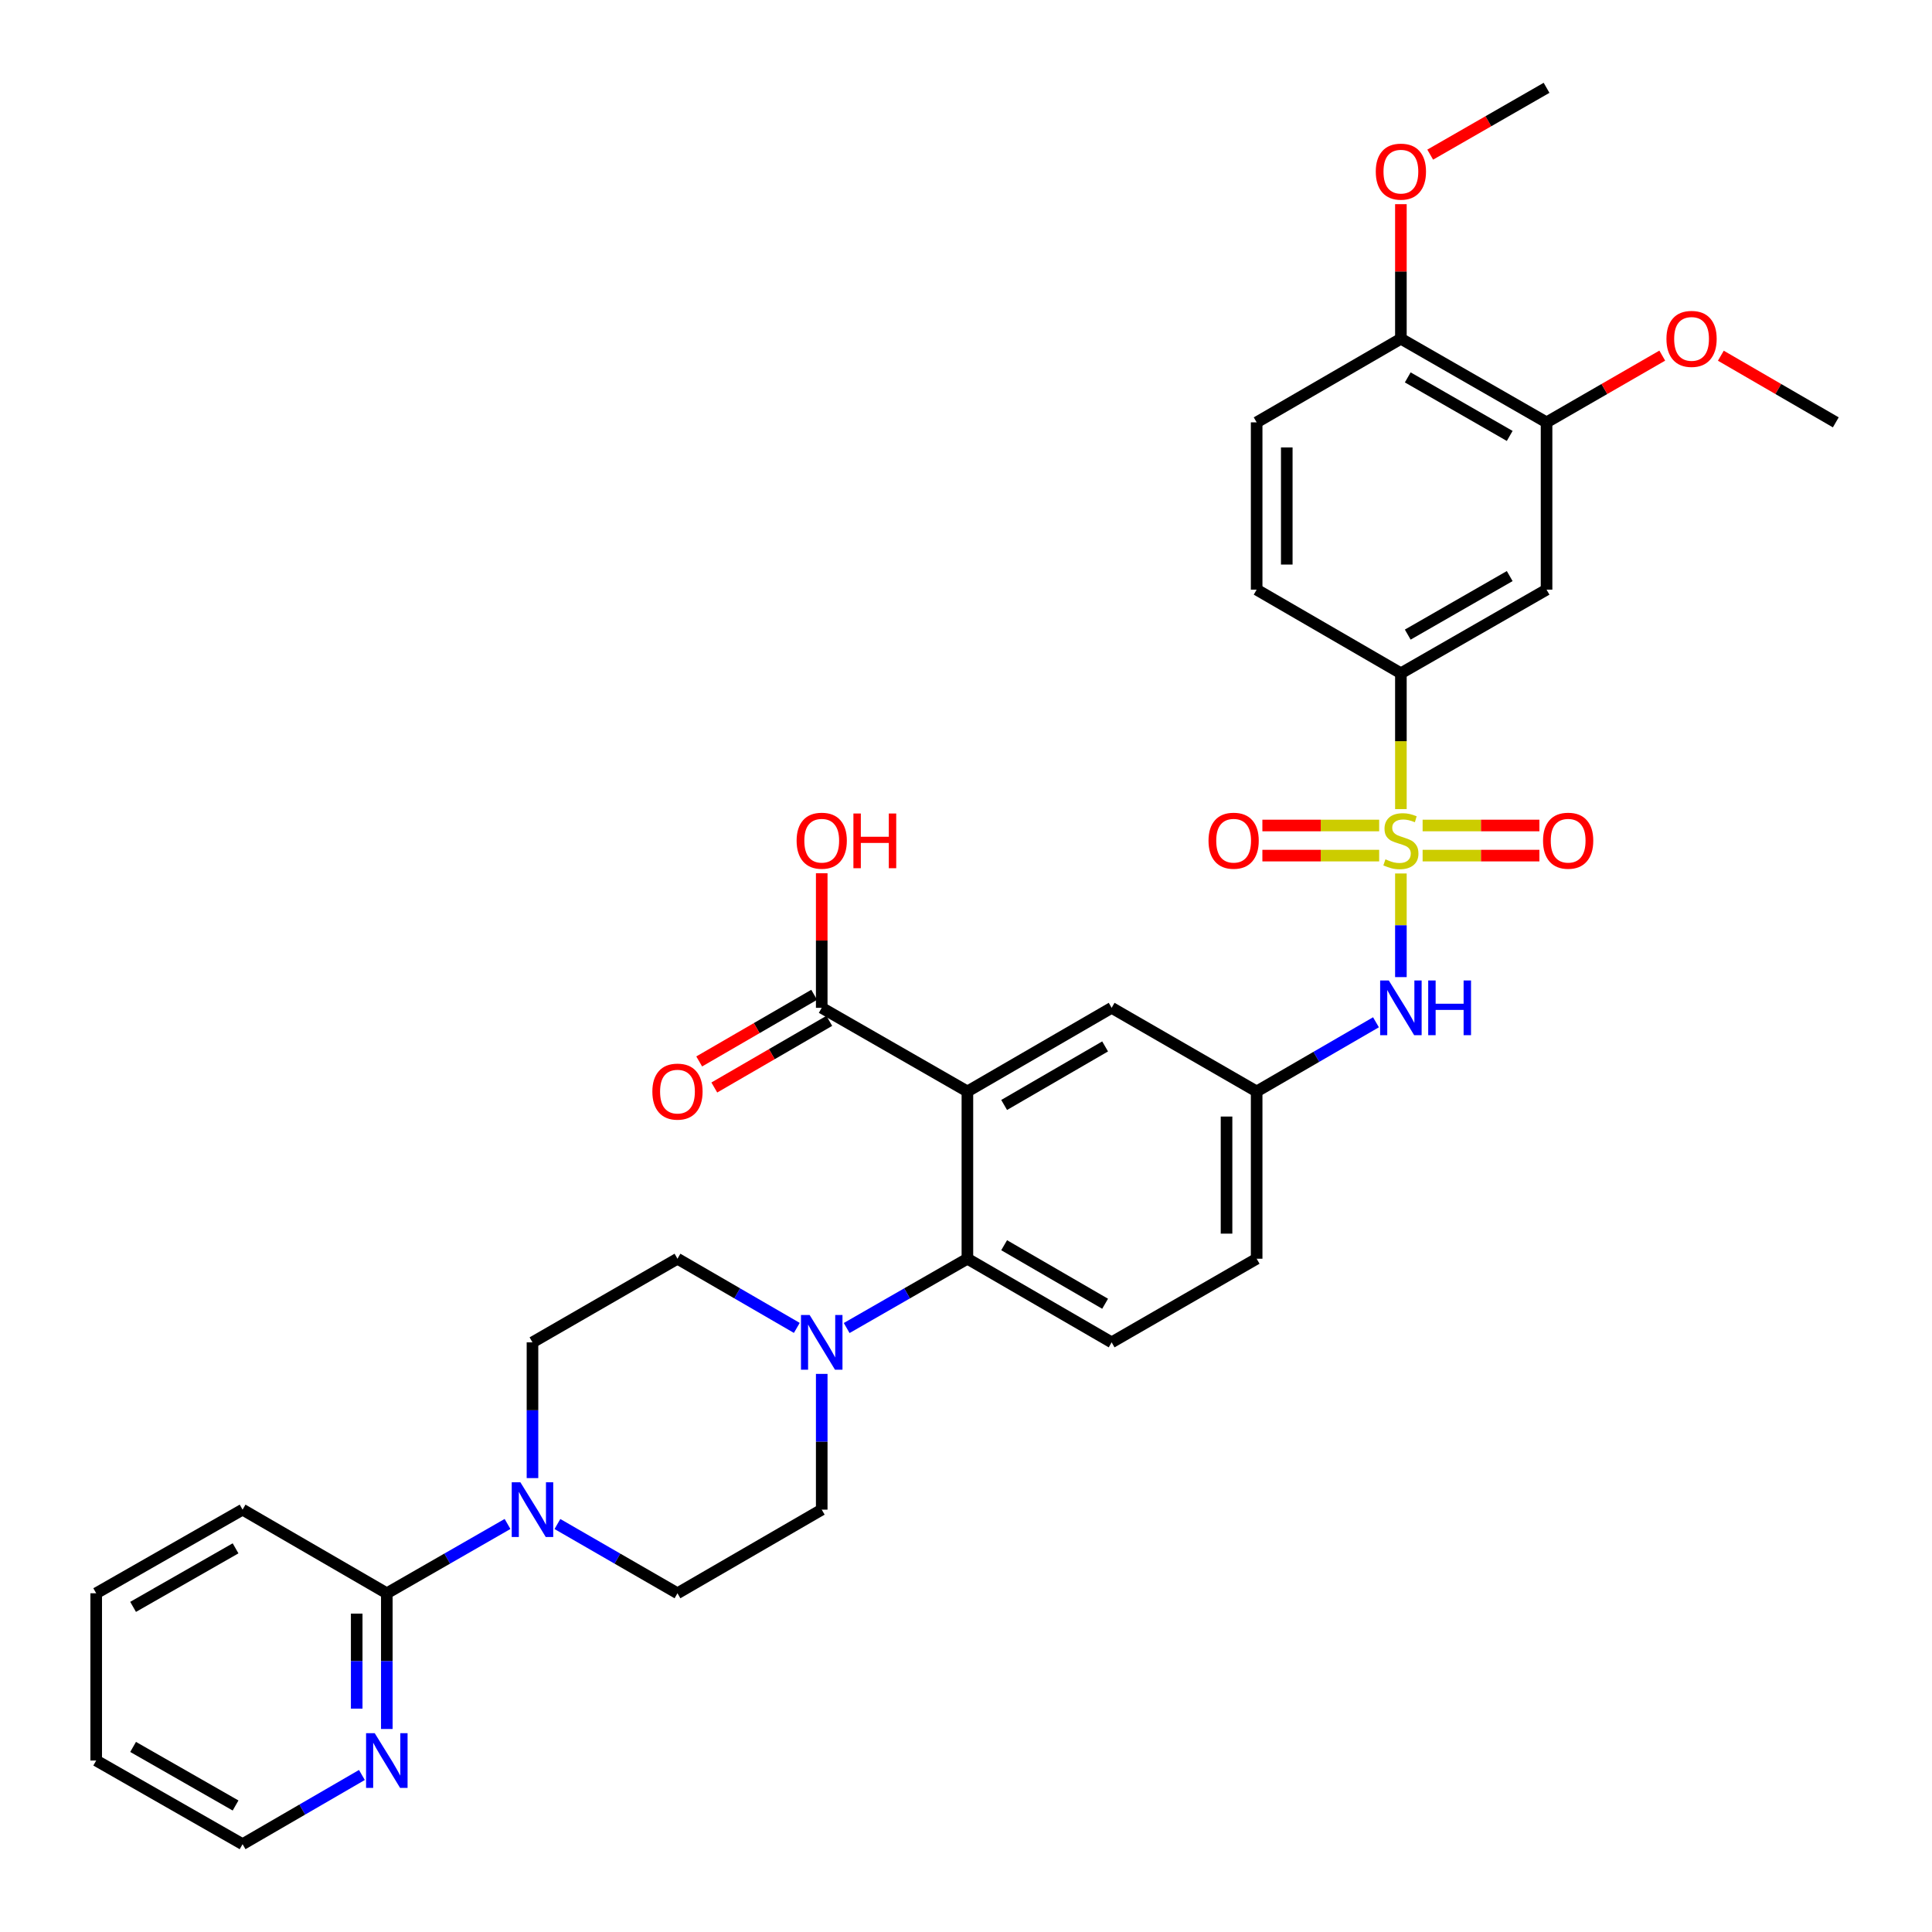 <?xml version='1.0' encoding='iso-8859-1'?>
<svg version='1.1' baseProfile='full'
              xmlns='http://www.w3.org/2000/svg'
                      xmlns:rdkit='http://www.rdkit.org/xml'
                      xmlns:xlink='http://www.w3.org/1999/xlink'
                  xml:space='preserve'
width='1000px' height='1000px' viewBox='0 0 1000 1000'>
<!-- END OF HEADER -->
<rect style='opacity:1.0;fill:#FFFFFF;stroke:none' width='1000' height='1000' x='0' y='0'> </rect>
<path class='bond-3' d='M 725.099,418.783 L 725.099,383.634' style='fill:none;fill-rule:evenodd;stroke:#CCCC00;stroke-width:6px;stroke-linecap:butt;stroke-linejoin:miter;stroke-opacity:1' />
<path class='bond-3' d='M 725.099,383.634 L 725.099,348.485' style='fill:none;fill-rule:evenodd;stroke:#000000;stroke-width:6px;stroke-linecap:butt;stroke-linejoin:miter;stroke-opacity:1' />
<path class='bond-5' d='M 725.099,452.112 L 725.099,478.932' style='fill:none;fill-rule:evenodd;stroke:#CCCC00;stroke-width:6px;stroke-linecap:butt;stroke-linejoin:miter;stroke-opacity:1' />
<path class='bond-5' d='M 725.099,478.932 L 725.099,505.752' style='fill:none;fill-rule:evenodd;stroke:#0000FF;stroke-width:6px;stroke-linecap:butt;stroke-linejoin:miter;stroke-opacity:1' />
<path class='bond-9' d='M 713.855,427.273 L 683.632,427.273' style='fill:none;fill-rule:evenodd;stroke:#CCCC00;stroke-width:6px;stroke-linecap:butt;stroke-linejoin:miter;stroke-opacity:1' />
<path class='bond-9' d='M 683.632,427.273 L 653.408,427.273' style='fill:none;fill-rule:evenodd;stroke:#FF0000;stroke-width:6px;stroke-linecap:butt;stroke-linejoin:miter;stroke-opacity:1' />
<path class='bond-9' d='M 713.855,442.861 L 683.632,442.861' style='fill:none;fill-rule:evenodd;stroke:#CCCC00;stroke-width:6px;stroke-linecap:butt;stroke-linejoin:miter;stroke-opacity:1' />
<path class='bond-9' d='M 683.632,442.861 L 653.408,442.861' style='fill:none;fill-rule:evenodd;stroke:#FF0000;stroke-width:6px;stroke-linecap:butt;stroke-linejoin:miter;stroke-opacity:1' />
<path class='bond-10' d='M 736.343,442.861 L 766.567,442.861' style='fill:none;fill-rule:evenodd;stroke:#CCCC00;stroke-width:6px;stroke-linecap:butt;stroke-linejoin:miter;stroke-opacity:1' />
<path class='bond-10' d='M 766.567,442.861 L 796.79,442.861' style='fill:none;fill-rule:evenodd;stroke:#FF0000;stroke-width:6px;stroke-linecap:butt;stroke-linejoin:miter;stroke-opacity:1' />
<path class='bond-10' d='M 736.343,427.273 L 766.567,427.273' style='fill:none;fill-rule:evenodd;stroke:#CCCC00;stroke-width:6px;stroke-linecap:butt;stroke-linejoin:miter;stroke-opacity:1' />
<path class='bond-10' d='M 766.567,427.273 L 796.79,427.273' style='fill:none;fill-rule:evenodd;stroke:#FF0000;stroke-width:6px;stroke-linecap:butt;stroke-linejoin:miter;stroke-opacity:1' />
<path class='bond-0' d='M 500.727,564.933 L 575.385,521.65' style='fill:none;fill-rule:evenodd;stroke:#000000;stroke-width:6px;stroke-linecap:butt;stroke-linejoin:miter;stroke-opacity:1' />
<path class='bond-0' d='M 519.744,571.926 L 572.005,541.628' style='fill:none;fill-rule:evenodd;stroke:#000000;stroke-width:6px;stroke-linecap:butt;stroke-linejoin:miter;stroke-opacity:1' />
<path class='bond-6' d='M 500.727,564.933 L 425.325,521.65' style='fill:none;fill-rule:evenodd;stroke:#000000;stroke-width:6px;stroke-linecap:butt;stroke-linejoin:miter;stroke-opacity:1' />
<path class='bond-35' d='M 500.727,564.933 L 500.727,651.515' style='fill:none;fill-rule:evenodd;stroke:#000000;stroke-width:6px;stroke-linecap:butt;stroke-linejoin:miter;stroke-opacity:1' />
<path class='bond-1' d='M 500.727,651.515 L 575.385,694.798' style='fill:none;fill-rule:evenodd;stroke:#000000;stroke-width:6px;stroke-linecap:butt;stroke-linejoin:miter;stroke-opacity:1' />
<path class='bond-1' d='M 519.744,644.522 L 572.005,674.82' style='fill:none;fill-rule:evenodd;stroke:#000000;stroke-width:6px;stroke-linecap:butt;stroke-linejoin:miter;stroke-opacity:1' />
<path class='bond-2' d='M 500.727,651.515 L 469.483,669.45' style='fill:none;fill-rule:evenodd;stroke:#000000;stroke-width:6px;stroke-linecap:butt;stroke-linejoin:miter;stroke-opacity:1' />
<path class='bond-2' d='M 469.483,669.45 L 438.238,687.385' style='fill:none;fill-rule:evenodd;stroke:#0000FF;stroke-width:6px;stroke-linecap:butt;stroke-linejoin:miter;stroke-opacity:1' />
<path class='bond-16' d='M 425.325,711.123 L 425.325,746.256' style='fill:none;fill-rule:evenodd;stroke:#0000FF;stroke-width:6px;stroke-linecap:butt;stroke-linejoin:miter;stroke-opacity:1' />
<path class='bond-16' d='M 425.325,746.256 L 425.325,781.389' style='fill:none;fill-rule:evenodd;stroke:#000000;stroke-width:6px;stroke-linecap:butt;stroke-linejoin:miter;stroke-opacity:1' />
<path class='bond-17' d='M 412.427,687.321 L 381.543,669.418' style='fill:none;fill-rule:evenodd;stroke:#0000FF;stroke-width:6px;stroke-linecap:butt;stroke-linejoin:miter;stroke-opacity:1' />
<path class='bond-17' d='M 381.543,669.418 L 350.659,651.515' style='fill:none;fill-rule:evenodd;stroke:#000000;stroke-width:6px;stroke-linecap:butt;stroke-linejoin:miter;stroke-opacity:1' />
<path class='bond-7' d='M 725.099,348.485 L 800.493,305.202' style='fill:none;fill-rule:evenodd;stroke:#000000;stroke-width:6px;stroke-linecap:butt;stroke-linejoin:miter;stroke-opacity:1' />
<path class='bond-7' d='M 728.647,328.474 L 781.423,298.176' style='fill:none;fill-rule:evenodd;stroke:#000000;stroke-width:6px;stroke-linecap:butt;stroke-linejoin:miter;stroke-opacity:1' />
<path class='bond-22' d='M 725.099,348.485 L 650.441,305.202' style='fill:none;fill-rule:evenodd;stroke:#000000;stroke-width:6px;stroke-linecap:butt;stroke-linejoin:miter;stroke-opacity:1' />
<path class='bond-4' d='M 275.611,765.064 L 275.611,729.931' style='fill:none;fill-rule:evenodd;stroke:#0000FF;stroke-width:6px;stroke-linecap:butt;stroke-linejoin:miter;stroke-opacity:1' />
<path class='bond-4' d='M 275.611,729.931 L 275.611,694.798' style='fill:none;fill-rule:evenodd;stroke:#000000;stroke-width:6px;stroke-linecap:butt;stroke-linejoin:miter;stroke-opacity:1' />
<path class='bond-8' d='M 262.698,788.802 L 231.457,806.737' style='fill:none;fill-rule:evenodd;stroke:#0000FF;stroke-width:6px;stroke-linecap:butt;stroke-linejoin:miter;stroke-opacity:1' />
<path class='bond-8' d='M 231.457,806.737 L 200.217,824.672' style='fill:none;fill-rule:evenodd;stroke:#000000;stroke-width:6px;stroke-linecap:butt;stroke-linejoin:miter;stroke-opacity:1' />
<path class='bond-36' d='M 288.517,788.832 L 319.588,806.752' style='fill:none;fill-rule:evenodd;stroke:#0000FF;stroke-width:6px;stroke-linecap:butt;stroke-linejoin:miter;stroke-opacity:1' />
<path class='bond-36' d='M 319.588,806.752 L 350.659,824.672' style='fill:none;fill-rule:evenodd;stroke:#000000;stroke-width:6px;stroke-linecap:butt;stroke-linejoin:miter;stroke-opacity:1' />
<path class='bond-15' d='M 712.202,529.127 L 681.321,547.03' style='fill:none;fill-rule:evenodd;stroke:#0000FF;stroke-width:6px;stroke-linecap:butt;stroke-linejoin:miter;stroke-opacity:1' />
<path class='bond-15' d='M 681.321,547.03 L 650.441,564.933' style='fill:none;fill-rule:evenodd;stroke:#000000;stroke-width:6px;stroke-linecap:butt;stroke-linejoin:miter;stroke-opacity:1' />
<path class='bond-21' d='M 421.416,514.907 L 391.662,532.155' style='fill:none;fill-rule:evenodd;stroke:#000000;stroke-width:6px;stroke-linecap:butt;stroke-linejoin:miter;stroke-opacity:1' />
<path class='bond-21' d='M 391.662,532.155 L 361.907,549.403' style='fill:none;fill-rule:evenodd;stroke:#FF0000;stroke-width:6px;stroke-linecap:butt;stroke-linejoin:miter;stroke-opacity:1' />
<path class='bond-21' d='M 429.234,528.393 L 399.479,545.641' style='fill:none;fill-rule:evenodd;stroke:#000000;stroke-width:6px;stroke-linecap:butt;stroke-linejoin:miter;stroke-opacity:1' />
<path class='bond-21' d='M 399.479,545.641 L 369.725,562.889' style='fill:none;fill-rule:evenodd;stroke:#FF0000;stroke-width:6px;stroke-linecap:butt;stroke-linejoin:miter;stroke-opacity:1' />
<path class='bond-25' d='M 425.325,521.65 L 425.325,486.821' style='fill:none;fill-rule:evenodd;stroke:#000000;stroke-width:6px;stroke-linecap:butt;stroke-linejoin:miter;stroke-opacity:1' />
<path class='bond-25' d='M 425.325,486.821 L 425.325,451.992' style='fill:none;fill-rule:evenodd;stroke:#FF0000;stroke-width:6px;stroke-linecap:butt;stroke-linejoin:miter;stroke-opacity:1' />
<path class='bond-11' d='M 800.493,305.202 L 800.493,218.611' style='fill:none;fill-rule:evenodd;stroke:#000000;stroke-width:6px;stroke-linecap:butt;stroke-linejoin:miter;stroke-opacity:1' />
<path class='bond-14' d='M 200.217,824.672 L 200.217,859.796' style='fill:none;fill-rule:evenodd;stroke:#000000;stroke-width:6px;stroke-linecap:butt;stroke-linejoin:miter;stroke-opacity:1' />
<path class='bond-14' d='M 200.217,859.796 L 200.217,894.921' style='fill:none;fill-rule:evenodd;stroke:#0000FF;stroke-width:6px;stroke-linecap:butt;stroke-linejoin:miter;stroke-opacity:1' />
<path class='bond-14' d='M 184.629,835.209 L 184.629,859.796' style='fill:none;fill-rule:evenodd;stroke:#000000;stroke-width:6px;stroke-linecap:butt;stroke-linejoin:miter;stroke-opacity:1' />
<path class='bond-14' d='M 184.629,859.796 L 184.629,884.384' style='fill:none;fill-rule:evenodd;stroke:#0000FF;stroke-width:6px;stroke-linecap:butt;stroke-linejoin:miter;stroke-opacity:1' />
<path class='bond-28' d='M 200.217,824.672 L 125.559,781.389' style='fill:none;fill-rule:evenodd;stroke:#000000;stroke-width:6px;stroke-linecap:butt;stroke-linejoin:miter;stroke-opacity:1' />
<path class='bond-26' d='M 800.493,218.611 L 830.438,201.343' style='fill:none;fill-rule:evenodd;stroke:#000000;stroke-width:6px;stroke-linecap:butt;stroke-linejoin:miter;stroke-opacity:1' />
<path class='bond-26' d='M 830.438,201.343 L 860.383,184.074' style='fill:none;fill-rule:evenodd;stroke:#FF0000;stroke-width:6px;stroke-linecap:butt;stroke-linejoin:miter;stroke-opacity:1' />
<path class='bond-34' d='M 800.493,218.611 L 725.099,175.328' style='fill:none;fill-rule:evenodd;stroke:#000000;stroke-width:6px;stroke-linecap:butt;stroke-linejoin:miter;stroke-opacity:1' />
<path class='bond-34' d='M 781.423,225.637 L 728.647,195.339' style='fill:none;fill-rule:evenodd;stroke:#000000;stroke-width:6px;stroke-linecap:butt;stroke-linejoin:miter;stroke-opacity:1' />
<path class='bond-12' d='M 575.385,521.65 L 650.441,564.933' style='fill:none;fill-rule:evenodd;stroke:#000000;stroke-width:6px;stroke-linecap:butt;stroke-linejoin:miter;stroke-opacity:1' />
<path class='bond-13' d='M 575.385,694.798 L 650.441,651.515' style='fill:none;fill-rule:evenodd;stroke:#000000;stroke-width:6px;stroke-linecap:butt;stroke-linejoin:miter;stroke-opacity:1' />
<path class='bond-29' d='M 187.32,918.726 L 156.439,936.636' style='fill:none;fill-rule:evenodd;stroke:#0000FF;stroke-width:6px;stroke-linecap:butt;stroke-linejoin:miter;stroke-opacity:1' />
<path class='bond-29' d='M 156.439,936.636 L 125.559,954.545' style='fill:none;fill-rule:evenodd;stroke:#000000;stroke-width:6px;stroke-linecap:butt;stroke-linejoin:miter;stroke-opacity:1' />
<path class='bond-24' d='M 650.441,564.933 L 650.441,651.515' style='fill:none;fill-rule:evenodd;stroke:#000000;stroke-width:6px;stroke-linecap:butt;stroke-linejoin:miter;stroke-opacity:1' />
<path class='bond-24' d='M 634.853,577.92 L 634.853,638.528' style='fill:none;fill-rule:evenodd;stroke:#000000;stroke-width:6px;stroke-linecap:butt;stroke-linejoin:miter;stroke-opacity:1' />
<path class='bond-19' d='M 425.325,781.389 L 350.659,824.672' style='fill:none;fill-rule:evenodd;stroke:#000000;stroke-width:6px;stroke-linecap:butt;stroke-linejoin:miter;stroke-opacity:1' />
<path class='bond-18' d='M 350.659,651.515 L 275.611,694.798' style='fill:none;fill-rule:evenodd;stroke:#000000;stroke-width:6px;stroke-linecap:butt;stroke-linejoin:miter;stroke-opacity:1' />
<path class='bond-20' d='M 725.099,175.328 L 650.441,218.611' style='fill:none;fill-rule:evenodd;stroke:#000000;stroke-width:6px;stroke-linecap:butt;stroke-linejoin:miter;stroke-opacity:1' />
<path class='bond-27' d='M 725.099,175.328 L 725.099,140.504' style='fill:none;fill-rule:evenodd;stroke:#000000;stroke-width:6px;stroke-linecap:butt;stroke-linejoin:miter;stroke-opacity:1' />
<path class='bond-27' d='M 725.099,140.504 L 725.099,105.679' style='fill:none;fill-rule:evenodd;stroke:#FF0000;stroke-width:6px;stroke-linecap:butt;stroke-linejoin:miter;stroke-opacity:1' />
<path class='bond-23' d='M 650.441,305.202 L 650.441,218.611' style='fill:none;fill-rule:evenodd;stroke:#000000;stroke-width:6px;stroke-linecap:butt;stroke-linejoin:miter;stroke-opacity:1' />
<path class='bond-23' d='M 666.029,292.214 L 666.029,231.6' style='fill:none;fill-rule:evenodd;stroke:#000000;stroke-width:6px;stroke-linecap:butt;stroke-linejoin:miter;stroke-opacity:1' />
<path class='bond-30' d='M 890.706,184.116 L 920.457,201.363' style='fill:none;fill-rule:evenodd;stroke:#FF0000;stroke-width:6px;stroke-linecap:butt;stroke-linejoin:miter;stroke-opacity:1' />
<path class='bond-30' d='M 920.457,201.363 L 950.207,218.611' style='fill:none;fill-rule:evenodd;stroke:#000000;stroke-width:6px;stroke-linecap:butt;stroke-linejoin:miter;stroke-opacity:1' />
<path class='bond-31' d='M 740.273,80.04 L 770.383,62.747' style='fill:none;fill-rule:evenodd;stroke:#FF0000;stroke-width:6px;stroke-linecap:butt;stroke-linejoin:miter;stroke-opacity:1' />
<path class='bond-31' d='M 770.383,62.747 L 800.493,45.455' style='fill:none;fill-rule:evenodd;stroke:#000000;stroke-width:6px;stroke-linecap:butt;stroke-linejoin:miter;stroke-opacity:1' />
<path class='bond-32' d='M 125.559,781.389 L 49.793,824.672' style='fill:none;fill-rule:evenodd;stroke:#000000;stroke-width:6px;stroke-linecap:butt;stroke-linejoin:miter;stroke-opacity:1' />
<path class='bond-32' d='M 121.927,801.416 L 68.89,831.714' style='fill:none;fill-rule:evenodd;stroke:#000000;stroke-width:6px;stroke-linecap:butt;stroke-linejoin:miter;stroke-opacity:1' />
<path class='bond-37' d='M 125.559,954.545 L 49.793,911.246' style='fill:none;fill-rule:evenodd;stroke:#000000;stroke-width:6px;stroke-linecap:butt;stroke-linejoin:miter;stroke-opacity:1' />
<path class='bond-37' d='M 121.929,934.517 L 68.893,904.207' style='fill:none;fill-rule:evenodd;stroke:#000000;stroke-width:6px;stroke-linecap:butt;stroke-linejoin:miter;stroke-opacity:1' />
<path class='bond-33' d='M 49.793,824.672 L 49.793,911.246' style='fill:none;fill-rule:evenodd;stroke:#000000;stroke-width:6px;stroke-linecap:butt;stroke-linejoin:miter;stroke-opacity:1' />
<path  class='atom-0' d='M 717.099 444.787
Q 717.419 444.907, 718.739 445.467
Q 720.059 446.027, 721.499 446.387
Q 722.979 446.707, 724.419 446.707
Q 727.099 446.707, 728.659 445.427
Q 730.219 444.107, 730.219 441.827
Q 730.219 440.267, 729.419 439.307
Q 728.659 438.347, 727.459 437.827
Q 726.259 437.307, 724.259 436.707
Q 721.739 435.947, 720.219 435.227
Q 718.739 434.507, 717.659 432.987
Q 716.619 431.467, 716.619 428.907
Q 716.619 425.347, 719.019 423.147
Q 721.459 420.947, 726.259 420.947
Q 729.539 420.947, 733.259 422.507
L 732.339 425.587
Q 728.939 424.187, 726.379 424.187
Q 723.619 424.187, 722.099 425.347
Q 720.579 426.467, 720.619 428.427
Q 720.619 429.947, 721.379 430.867
Q 722.179 431.787, 723.299 432.307
Q 724.459 432.827, 726.379 433.427
Q 728.939 434.227, 730.459 435.027
Q 731.979 435.827, 733.059 437.467
Q 734.179 439.067, 734.179 441.827
Q 734.179 445.747, 731.539 447.867
Q 728.939 449.947, 724.579 449.947
Q 722.059 449.947, 720.139 449.387
Q 718.259 448.867, 716.019 447.947
L 717.099 444.787
' fill='#CCCC00'/>
<path  class='atom-3' d='M 419.065 680.638
L 428.345 695.638
Q 429.265 697.118, 430.745 699.798
Q 432.225 702.478, 432.305 702.638
L 432.305 680.638
L 436.065 680.638
L 436.065 708.958
L 432.185 708.958
L 422.225 692.558
Q 421.065 690.638, 419.825 688.438
Q 418.625 686.238, 418.265 685.558
L 418.265 708.958
L 414.585 708.958
L 414.585 680.638
L 419.065 680.638
' fill='#0000FF'/>
<path  class='atom-5' d='M 269.351 767.229
L 278.631 782.229
Q 279.551 783.709, 281.031 786.389
Q 282.511 789.069, 282.591 789.229
L 282.591 767.229
L 286.351 767.229
L 286.351 795.549
L 282.471 795.549
L 272.511 779.149
Q 271.351 777.229, 270.111 775.029
Q 268.911 772.829, 268.551 772.149
L 268.551 795.549
L 264.871 795.549
L 264.871 767.229
L 269.351 767.229
' fill='#0000FF'/>
<path  class='atom-6' d='M 718.839 507.49
L 728.119 522.49
Q 729.039 523.97, 730.519 526.65
Q 731.999 529.33, 732.079 529.49
L 732.079 507.49
L 735.839 507.49
L 735.839 535.81
L 731.959 535.81
L 721.999 519.41
Q 720.839 517.49, 719.599 515.29
Q 718.399 513.09, 718.039 512.41
L 718.039 535.81
L 714.359 535.81
L 714.359 507.49
L 718.839 507.49
' fill='#0000FF'/>
<path  class='atom-6' d='M 739.239 507.49
L 743.079 507.49
L 743.079 519.53
L 757.559 519.53
L 757.559 507.49
L 761.399 507.49
L 761.399 535.81
L 757.559 535.81
L 757.559 522.73
L 743.079 522.73
L 743.079 535.81
L 739.239 535.81
L 739.239 507.49
' fill='#0000FF'/>
<path  class='atom-10' d='M 625.525 435.147
Q 625.525 428.347, 628.885 424.547
Q 632.245 420.747, 638.525 420.747
Q 644.805 420.747, 648.165 424.547
Q 651.525 428.347, 651.525 435.147
Q 651.525 442.027, 648.125 445.947
Q 644.725 449.827, 638.525 449.827
Q 632.285 449.827, 628.885 445.947
Q 625.525 442.067, 625.525 435.147
M 638.525 446.627
Q 642.845 446.627, 645.165 443.747
Q 647.525 440.827, 647.525 435.147
Q 647.525 429.587, 645.165 426.787
Q 642.845 423.947, 638.525 423.947
Q 634.205 423.947, 631.845 426.747
Q 629.525 429.547, 629.525 435.147
Q 629.525 440.867, 631.845 443.747
Q 634.205 446.627, 638.525 446.627
' fill='#FF0000'/>
<path  class='atom-11' d='M 798.673 435.147
Q 798.673 428.347, 802.033 424.547
Q 805.393 420.747, 811.673 420.747
Q 817.953 420.747, 821.313 424.547
Q 824.673 428.347, 824.673 435.147
Q 824.673 442.027, 821.273 445.947
Q 817.873 449.827, 811.673 449.827
Q 805.433 449.827, 802.033 445.947
Q 798.673 442.067, 798.673 435.147
M 811.673 446.627
Q 815.993 446.627, 818.313 443.747
Q 820.673 440.827, 820.673 435.147
Q 820.673 429.587, 818.313 426.787
Q 815.993 423.947, 811.673 423.947
Q 807.353 423.947, 804.993 426.747
Q 802.673 429.547, 802.673 435.147
Q 802.673 440.867, 804.993 443.747
Q 807.353 446.627, 811.673 446.627
' fill='#FF0000'/>
<path  class='atom-15' d='M 193.957 897.086
L 203.237 912.086
Q 204.157 913.566, 205.637 916.246
Q 207.117 918.926, 207.197 919.086
L 207.197 897.086
L 210.957 897.086
L 210.957 925.406
L 207.077 925.406
L 197.117 909.006
Q 195.957 907.086, 194.717 904.886
Q 193.517 902.686, 193.157 902.006
L 193.157 925.406
L 189.477 925.406
L 189.477 897.086
L 193.957 897.086
' fill='#0000FF'/>
<path  class='atom-22' d='M 337.659 565.013
Q 337.659 558.213, 341.019 554.413
Q 344.379 550.613, 350.659 550.613
Q 356.939 550.613, 360.299 554.413
Q 363.659 558.213, 363.659 565.013
Q 363.659 571.893, 360.259 575.813
Q 356.859 579.693, 350.659 579.693
Q 344.419 579.693, 341.019 575.813
Q 337.659 571.933, 337.659 565.013
M 350.659 576.493
Q 354.979 576.493, 357.299 573.613
Q 359.659 570.693, 359.659 565.013
Q 359.659 559.453, 357.299 556.653
Q 354.979 553.813, 350.659 553.813
Q 346.339 553.813, 343.979 556.613
Q 341.659 559.413, 341.659 565.013
Q 341.659 570.733, 343.979 573.613
Q 346.339 576.493, 350.659 576.493
' fill='#FF0000'/>
<path  class='atom-26' d='M 412.325 435.147
Q 412.325 428.347, 415.685 424.547
Q 419.045 420.747, 425.325 420.747
Q 431.605 420.747, 434.965 424.547
Q 438.325 428.347, 438.325 435.147
Q 438.325 442.027, 434.925 445.947
Q 431.525 449.827, 425.325 449.827
Q 419.085 449.827, 415.685 445.947
Q 412.325 442.067, 412.325 435.147
M 425.325 446.627
Q 429.645 446.627, 431.965 443.747
Q 434.325 440.827, 434.325 435.147
Q 434.325 429.587, 431.965 426.787
Q 429.645 423.947, 425.325 423.947
Q 421.005 423.947, 418.645 426.747
Q 416.325 429.547, 416.325 435.147
Q 416.325 440.867, 418.645 443.747
Q 421.005 446.627, 425.325 446.627
' fill='#FF0000'/>
<path  class='atom-26' d='M 441.725 421.067
L 445.565 421.067
L 445.565 433.107
L 460.045 433.107
L 460.045 421.067
L 463.885 421.067
L 463.885 449.387
L 460.045 449.387
L 460.045 436.307
L 445.565 436.307
L 445.565 449.387
L 441.725 449.387
L 441.725 421.067
' fill='#FF0000'/>
<path  class='atom-27' d='M 862.549 175.408
Q 862.549 168.608, 865.909 164.808
Q 869.269 161.008, 875.549 161.008
Q 881.829 161.008, 885.189 164.808
Q 888.549 168.608, 888.549 175.408
Q 888.549 182.288, 885.149 186.208
Q 881.749 190.088, 875.549 190.088
Q 869.309 190.088, 865.909 186.208
Q 862.549 182.328, 862.549 175.408
M 875.549 186.888
Q 879.869 186.888, 882.189 184.008
Q 884.549 181.088, 884.549 175.408
Q 884.549 169.848, 882.189 167.048
Q 879.869 164.208, 875.549 164.208
Q 871.229 164.208, 868.869 167.008
Q 866.549 169.808, 866.549 175.408
Q 866.549 181.128, 868.869 184.008
Q 871.229 186.888, 875.549 186.888
' fill='#FF0000'/>
<path  class='atom-28' d='M 712.099 88.835
Q 712.099 82.034, 715.459 78.234
Q 718.819 74.434, 725.099 74.434
Q 731.379 74.434, 734.739 78.234
Q 738.099 82.034, 738.099 88.835
Q 738.099 95.715, 734.699 99.635
Q 731.299 103.514, 725.099 103.514
Q 718.859 103.514, 715.459 99.635
Q 712.099 95.754, 712.099 88.835
M 725.099 100.314
Q 729.419 100.314, 731.739 97.434
Q 734.099 94.514, 734.099 88.835
Q 734.099 83.275, 731.739 80.475
Q 729.419 77.635, 725.099 77.635
Q 720.779 77.635, 718.419 80.434
Q 716.099 83.234, 716.099 88.835
Q 716.099 94.555, 718.419 97.434
Q 720.779 100.314, 725.099 100.314
' fill='#FF0000'/>
</svg>
